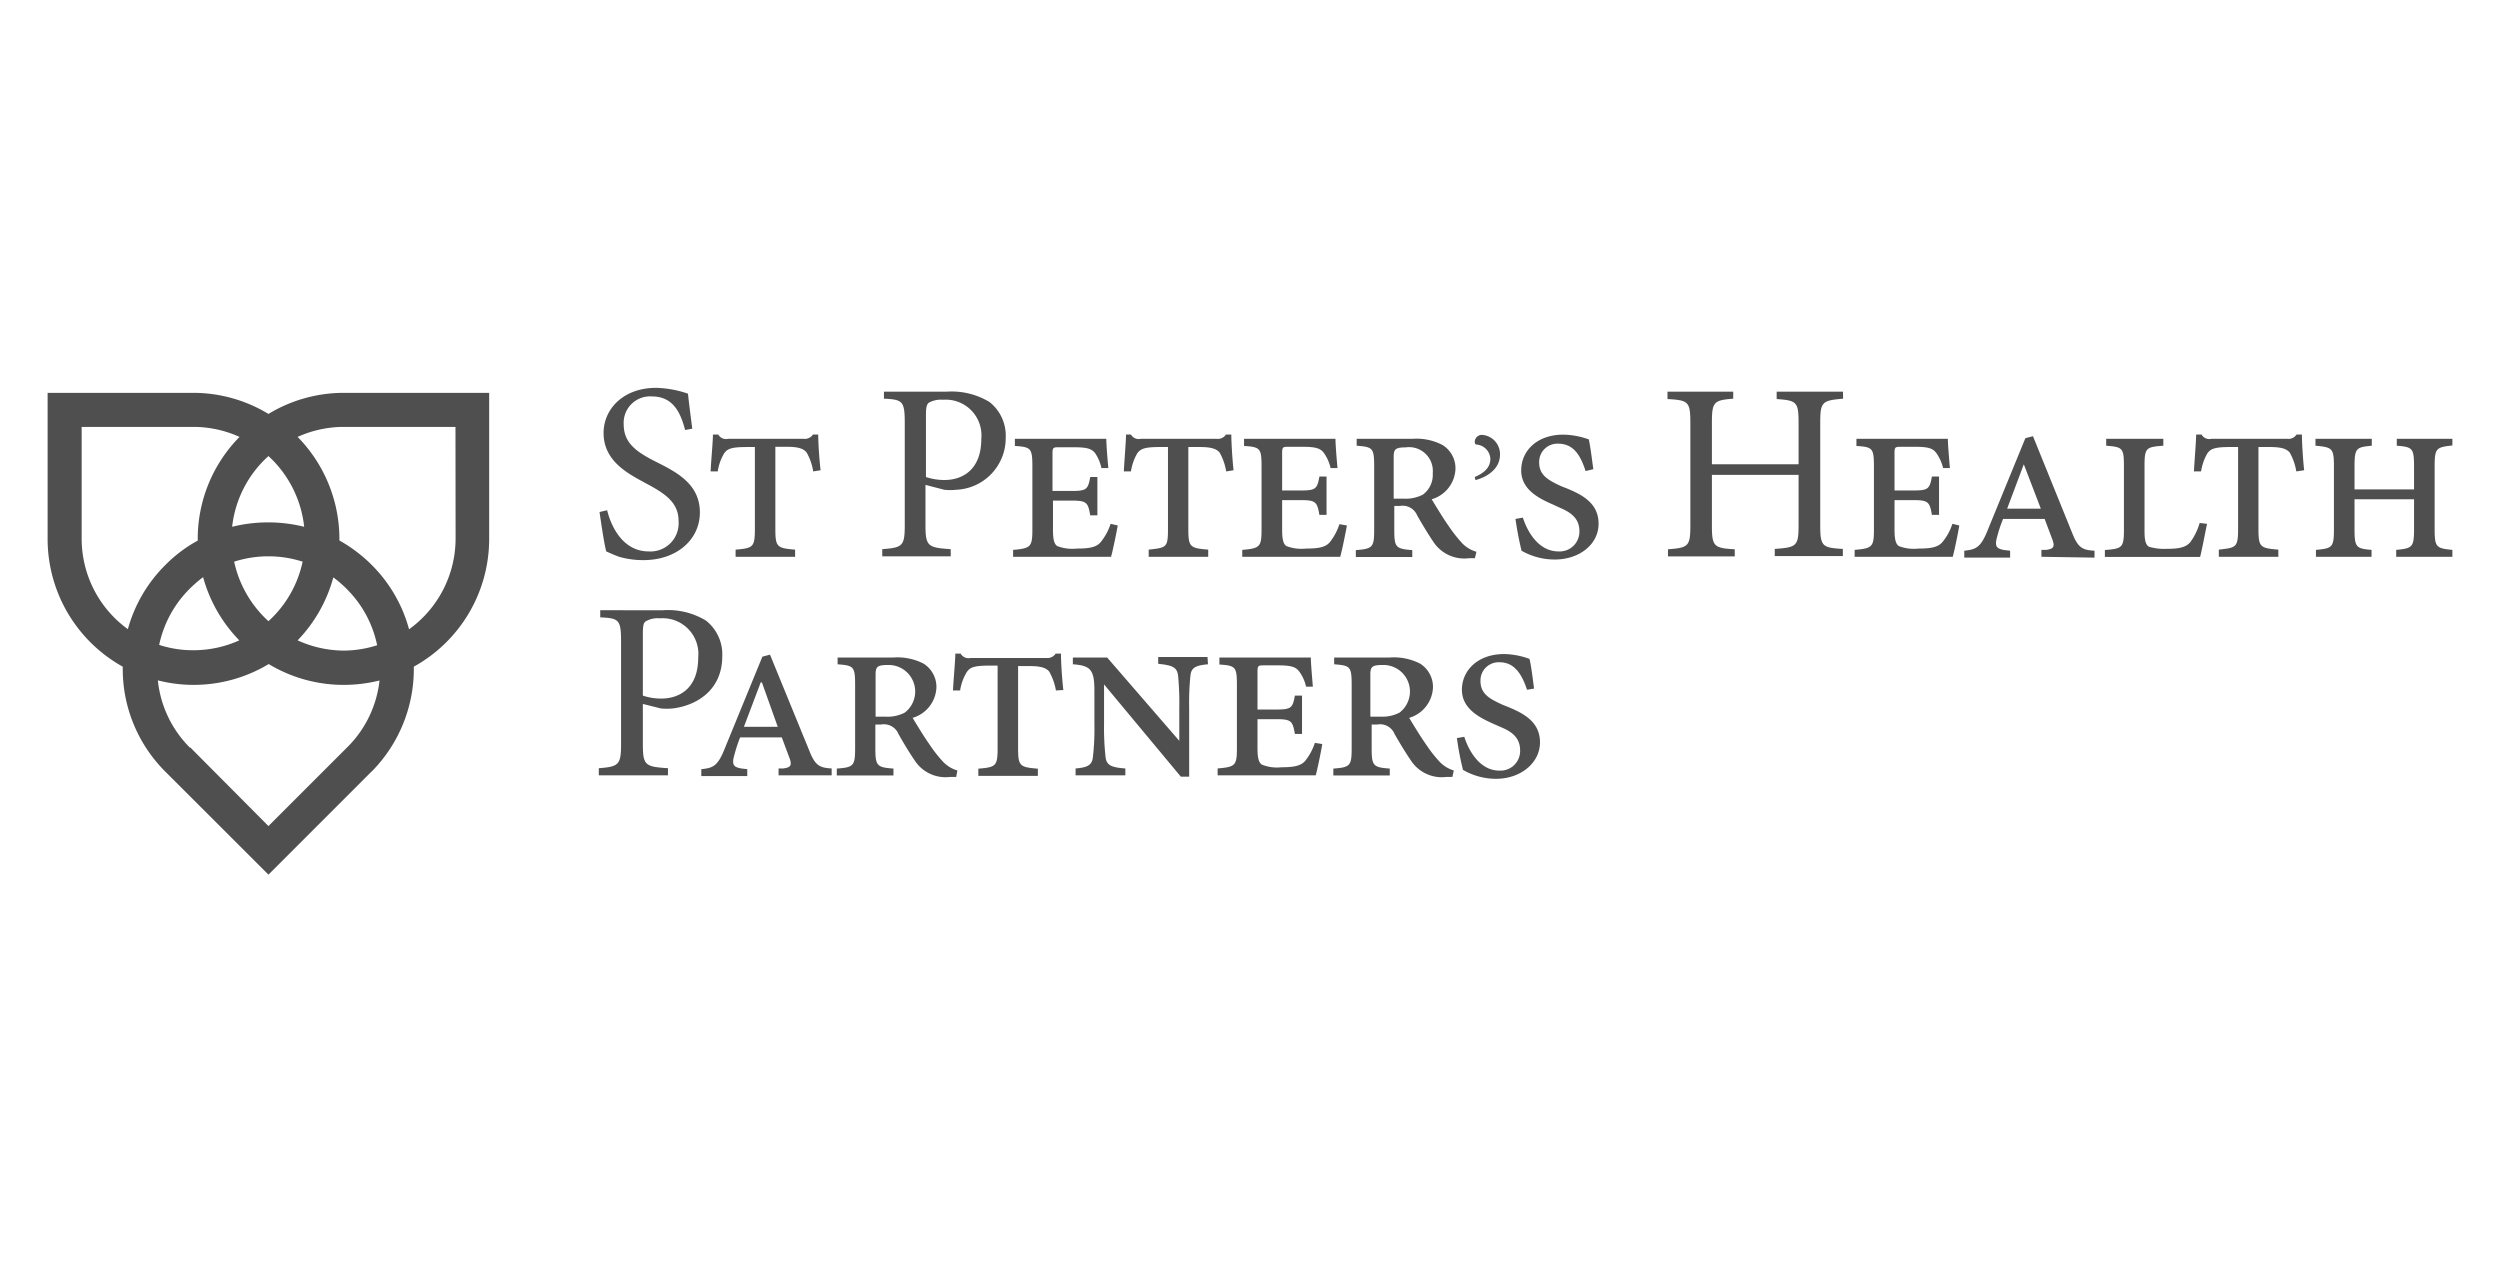 <?xml version="1.0" encoding="UTF-8"?> <svg xmlns="http://www.w3.org/2000/svg" id="Layer_1" data-name="Layer 1" viewBox="0 0 210 106"><defs><style>.cls-2{fill:#4f4f4f}</style></defs><path fill="none" d="M0 0h210v106H0z"></path><path class="cls-2" d="M28.71 33a12.22 12.22 0 0 0-6.16 1.77A12.18 12.18 0 0 0 16.4 33H4v12.24A12.27 12.27 0 0 0 10.31 56v.17a12.17 12.17 0 0 0 3.55 8.62l.07.07 8.62 8.61 8.64-8.64.11-.1A12.26 12.26 0 0 0 34.76 56a12.26 12.26 0 0 0 6.33-10.72V33Zm-6.16 5.31a9.42 9.42 0 0 1 3 5.94 12.55 12.55 0 0 0-6.05 0 9.38 9.38 0 0 1 3.05-5.94Zm0 13.87a9.44 9.44 0 0 1-2.88-5 9.41 9.41 0 0 1 5.75 0 9.36 9.36 0 0 1-2.87 5ZM28 48.5a9.76 9.76 0 0 1 1.15 1 9.29 9.29 0 0 1 2.53 4.7 9.29 9.29 0 0 1-2.85.45 9.43 9.43 0 0 1-3.83-.86 12.24 12.24 0 0 0 3-5.29Zm-7.9 5.29a9.34 9.34 0 0 1-3.86.83 9.08 9.08 0 0 1-2.87-.45 9.38 9.38 0 0 1 2.54-4.69 10.64 10.64 0 0 1 1.15-1 12.24 12.24 0 0 0 3.04 5.31ZM6.86 45.24v-9.38h9.52a9.39 9.39 0 0 1 3.74.84 12.19 12.19 0 0 0-3.51 8.54v.17a11.71 11.71 0 0 0-2.72 2.05 12.13 12.13 0 0 0-3.15 5.39 9.37 9.37 0 0 1-3.88-7.61Zm22.41 17.43-6.72 6.72L16 62.8h-.05a9.33 9.33 0 0 1-2.69-5.65 12 12 0 0 0 3 .38 12.21 12.21 0 0 0 6.31-1.75 12.18 12.18 0 0 0 6.31 1.75 12.39 12.39 0 0 0 3-.37 9.33 9.33 0 0 1-2.61 5.51Zm9-17.43a9.4 9.4 0 0 1-3.91 7.62 12.07 12.07 0 0 0-3.13-5.4 12.5 12.5 0 0 0-2.72-2.06v-.16A12.24 12.24 0 0 0 25 36.7a9.43 9.43 0 0 1 3.75-.84h9.51ZM57.55 36.12c-.36-1.35-.94-2.82-2.79-2.82a2.22 2.22 0 0 0-2.37 2.33c0 1.55 1 2.3 2.71 3.16s3.69 1.85 3.69 4.26c0 2.24-1.9 4-4.74 4a7.29 7.29 0 0 1-2.05-.28c-.53-.2-.85-.35-1.07-.45-.15-.45-.42-2.29-.57-3.31l.64-.15c.32 1.3 1.28 3.46 3.5 3.46a2.37 2.37 0 0 0 2.5-2.56c0-1.58-1.18-2.33-2.78-3.18-1.36-.75-3.52-1.79-3.52-4.21 0-2 1.65-3.79 4.4-3.79a8.75 8.75 0 0 1 2.69.49c.08.76.19 1.6.36 2.94ZM68.31 39.6a4.67 4.67 0 0 0-.56-1.6c-.28-.34-.74-.47-1.68-.47h-.94v6.87c0 1.56.13 1.64 1.66 1.77v.6h-5v-.6c1.49-.13 1.62-.21 1.62-1.77v-6.85h-.66c-1.33 0-1.65.15-1.92.53a4.12 4.12 0 0 0-.54 1.52h-.6c.07-1.24.18-2.33.2-3.1h.44a.76.76 0 0 0 .84.36h6.33a.82.82 0 0 0 .79-.36h.44c0 .66.09 2.11.2 3ZM79.51 32.9a6.15 6.15 0 0 1 3.61.87 3.6 3.6 0 0 1 1.36 3 4.34 4.34 0 0 1-4.16 4.37 4.55 4.55 0 0 1-1 0l-1.58-.41v3.35c0 1.81.19 1.92 2.12 2.05v.6h-5.75v-.6C75.82 46 76 45.87 76 44.1v-8.54c0-1.87-.17-2-1.75-2.07v-.59Zm-1.73 7.17a4.89 4.89 0 0 0 1.56.25c1.39 0 3.09-.75 3.09-3.46a3 3 0 0 0-3.22-3.28 2.08 2.08 0 0 0-1.19.25c-.17.13-.24.39-.24 1ZM93.89 44.14c-.11.64-.43 2.18-.56 2.63H85.1v-.58c1.51-.13 1.62-.26 1.62-1.77v-5.21c0-1.56-.11-1.66-1.47-1.75v-.6h7.68c0 .43.08 1.48.17 2.46h-.58a3.52 3.52 0 0 0-.52-1.24c-.28-.36-.62-.51-1.77-.51H89c-.55 0-.59 0-.59.6v3.07H90c1.28 0 1.39-.13 1.58-1.17h.6v3.22h-.6c-.19-1.09-.3-1.24-1.58-1.24h-1.55v2.45c0 .81.1 1.2.36 1.37a3.5 3.5 0 0 0 1.64.21c1.09 0 1.65-.12 2-.53a4.74 4.74 0 0 0 .84-1.55ZM103 39.6a4.73 4.73 0 0 0-.55-1.58c-.28-.34-.75-.47-1.69-.47h-.94v6.85c0 1.56.13 1.64 1.67 1.77v.6h-5v-.6C98 46 98.11 46 98.11 44.4v-6.85h-.66c-1.32 0-1.64.15-1.92.53A4.35 4.35 0 0 0 95 39.6h-.6c.07-1.24.17-2.33.19-3.1H95a.75.75 0 0 0 .83.36h6.36a.81.81 0 0 0 .79-.36h.45c0 .66.09 2.11.19 3ZM113.14 44.14c-.11.64-.43 2.18-.56 2.63h-8.23v-.58c1.51-.13 1.62-.26 1.62-1.77v-5.21c0-1.56-.11-1.66-1.47-1.75v-.6h7.68c0 .43.08 1.48.17 2.46h-.58a3.52 3.52 0 0 0-.57-1.28c-.28-.36-.62-.51-1.78-.51h-1.13c-.55 0-.59 0-.59.6v3.07h1.55c1.28 0 1.39-.13 1.58-1.17h.6v3.22h-.6c-.19-1.09-.3-1.24-1.58-1.24h-1.55v2.49c0 .81.1 1.2.36 1.37a3.5 3.5 0 0 0 1.64.21c1.09 0 1.65-.12 2-.53a4.74 4.74 0 0 0 .81-1.52ZM123.89 46.89h-.49a3.11 3.11 0 0 1-3-1.38c-.47-.69-1.06-1.69-1.36-2.22a1.32 1.32 0 0 0-1.45-.79h-.47v2c0 1.48.12 1.6 1.51 1.71v.58h-4.74v-.58c1.41-.11 1.54-.23 1.54-1.71v-5.33c0-1.56-.13-1.62-1.47-1.73v-.58h4.69a4.71 4.71 0 0 1 2.52.52 2.3 2.3 0 0 1 1.09 2 2.77 2.77 0 0 1-2 2.56c.26.42.92 1.53 1.41 2.22a12.33 12.33 0 0 0 1.17 1.49 2.72 2.72 0 0 0 1.18.7Zm-5.93-5a3.12 3.12 0 0 0 1.56-.34 2.06 2.06 0 0 0 .83-1.8 2 2 0 0 0-2.28-2.17c-.9 0-1 .19-1 .83v3.48ZM133.19 39.57c-.42-1.3-1-2.3-2.3-2.3a1.53 1.53 0 0 0-1.6 1.58c0 1.11.83 1.51 1.87 2l.39.15c1.43.58 2.73 1.3 2.73 3s-1.58 3-3.69 3a5.6 5.6 0 0 1-2.78-.74 26.93 26.93 0 0 1-.51-2.67l.62-.11c.39 1.2 1.32 2.84 3 2.84a1.66 1.66 0 0 0 1.75-1.71c0-1.17-.88-1.64-1.73-2l-.47-.22c-1.18-.51-2.69-1.25-2.69-2.88s1.32-3 3.54-3a6.61 6.61 0 0 1 2.14.4c.14.64.23 1.43.38 2.5ZM154.82 33.49c-1.75.15-1.92.26-1.92 2v8.62c0 1.79.17 1.9 1.9 2v.6h-5.72v-.6c1.84-.13 2-.24 2-2v-4.22h-7.28v4.25c0 1.77.17 1.9 1.92 2v.6h-5.61v-.6c1.71-.13 1.88-.24 1.88-2v-8.62c0-1.79-.17-1.9-1.92-2v-.62h5.52v.59c-1.62.13-1.79.26-1.79 2V39h7.28v-3.48c0-1.77-.17-1.88-1.84-2v-.62h5.57ZM164.58 44.14c-.1.64-.42 2.18-.55 2.63h-8.24v-.58c1.52-.13 1.62-.26 1.62-1.77v-5.21c0-1.56-.1-1.66-1.47-1.75v-.6h7.68c0 .43.09 1.48.17 2.46h-.57a3.67 3.67 0 0 0-.58-1.28c-.28-.36-.62-.51-1.77-.51h-1.13c-.56 0-.6 0-.6.6v3.07h1.56c1.28 0 1.39-.13 1.58-1.17h.6v3.22h-.6c-.19-1.09-.3-1.24-1.58-1.24h-1.56v2.49c0 .81.11 1.2.36 1.37a3.52 3.52 0 0 0 1.65.21c1.08 0 1.64-.12 2-.53A4.55 4.55 0 0 0 164 44ZM171.48 46.77v-.58h.4c.64-.09.77-.26.47-1l-.6-1.6h-3.49a11 11 0 0 0-.5 1.5c-.25.85 0 1 .58 1.11l.51.06v.58H165v-.58c1-.11 1.39-.26 2-1.81l3.13-7.64.64-.17 3.31 8.17c.49 1.24.88 1.39 1.86 1.45v.58ZM170 39l-1.4 3.73h2.83ZM185.39 44c-.13.64-.45 2.31-.58 2.78h-8v-.58c1.49-.11 1.6-.21 1.6-1.75v-5.3c0-1.54-.13-1.6-1.49-1.71v-.58h4.8v.58c-1.45.11-1.58.17-1.58 1.71v5.5c0 .75.11 1.13.38 1.28a4.63 4.63 0 0 0 1.56.17c1 0 1.54-.14 1.9-.55a5.13 5.13 0 0 0 .79-1.62ZM192.89 39.6a4.73 4.73 0 0 0-.55-1.58c-.28-.34-.75-.47-1.69-.47h-.94v6.85c0 1.56.13 1.64 1.67 1.77v.6h-5v-.6C187.84 46 188 46 188 44.4v-6.85h-.66c-1.32 0-1.64.15-1.92.53a4.35 4.35 0 0 0-.53 1.52h-.6c.07-1.24.17-2.33.19-3.1h.45a.75.75 0 0 0 .83.36h6.36a.81.81 0 0 0 .79-.36h.45c0 .66.09 2.11.19 3ZM201.28 46.77v-.58c1.37-.13 1.5-.23 1.5-1.77v-2.48h-5v2.48c0 1.56.13 1.66 1.43 1.77v.58h-4.67v-.58c1.39-.13 1.51-.21 1.51-1.77v-5.19c0-1.58-.12-1.66-1.55-1.79v-.58h4.73v.58c-1.32.13-1.45.19-1.45 1.79v1.88h5v-1.9c0-1.58-.13-1.66-1.45-1.77v-.58H206v.56c-1.37.15-1.49.23-1.49 1.79v5.21c0 1.54.12 1.64 1.49 1.77v.58ZM55.69 51.26a6.13 6.13 0 0 1 3.61.87 3.6 3.6 0 0 1 1.37 3c0 2.78-2.07 4.12-4.16 4.38a5.27 5.27 0 0 1-1 0L54 59.13v3.35c0 1.82.19 1.92 2.11 2.05v.6H50.3v-.6c1.7-.13 1.87-.3 1.87-2.07v-8.53c0-1.88-.17-2-1.75-2.07v-.6ZM54 58.43a4.76 4.76 0 0 0 1.55.25c1.39 0 3.1-.74 3.1-3.45a3 3 0 0 0-3.22-3.29 2 2 0 0 0-1.2.26c-.17.12-.23.38-.23 1ZM65.4 65.13v-.58h.4c.64-.09.77-.26.47-1l-.6-1.61h-3.5a12.61 12.61 0 0 0-.49 1.5c-.25.85 0 1 .58 1.11l.51.06v.58h-3.86v-.58c1-.1 1.39-.25 2-1.81l3.13-7.64.64-.17L68 63.1c.49 1.24.88 1.39 1.86 1.45v.58ZM64 57.32h-.1l-1.41 3.73h2.84ZM80.32 65.26h-.49a3.09 3.09 0 0 1-3-1.39c-.47-.68-1.07-1.69-1.36-2.22a1.33 1.33 0 0 0-1.47-.79h-.47v2c0 1.47.13 1.6 1.52 1.7v.58h-4.76v-.58c1.41-.1 1.54-.23 1.54-1.7v-5.33c0-1.56-.13-1.62-1.47-1.73v-.57h4.69a4.81 4.81 0 0 1 2.52.51 2.31 2.31 0 0 1 1.09 2 2.78 2.78 0 0 1-2 2.56c.26.43.92 1.53 1.41 2.22a10.89 10.89 0 0 0 1.17 1.49 2.69 2.69 0 0 0 1.18.71Zm-5.93-5.06a3.12 3.12 0 0 0 1.61-.34 2.23 2.23 0 0 0-1.45-4c-.9 0-1 .19-1 .83v3.51ZM88.7 58a5.12 5.12 0 0 0-.56-1.58c-.28-.34-.74-.47-1.68-.47h-.94v6.85c0 1.56.13 1.64 1.66 1.77v.6h-5v-.6c1.49-.13 1.62-.21 1.62-1.77v-6.89h-.66c-1.33 0-1.65.15-1.92.53a4.12 4.12 0 0 0-.57 1.56h-.6c.07-1.24.18-2.33.2-3.1h.44a.77.77 0 0 0 .84.37h6.36a.83.83 0 0 0 .79-.37h.44c0 .67.09 2.12.2 3.06ZM101.47 55.8c-1 .09-1.39.26-1.47.92a22.15 22.15 0 0 0-.11 2.73v5.79h-.7l-6.45-7.75v3.37a22.13 22.13 0 0 0 .13 2.75c.08.66.47.86 1.66.94v.58h-4.18v-.58c1-.08 1.37-.28 1.45-.92a20.84 20.84 0 0 0 .13-2.77V58c0-1.79-.36-2.09-1.81-2.2v-.57H93l6.06 7v-2.76a24.06 24.06 0 0 0-.1-2.71c-.09-.7-.43-.87-1.67-1v-.57h4.14ZM111.07 62.5c-.1.64-.42 2.18-.55 2.63h-8.24v-.58c1.52-.13 1.62-.25 1.62-1.77v-5.21c0-1.55-.1-1.66-1.47-1.75v-.59h7.68c0 .42.09 1.47.17 2.45h-.57a3.34 3.34 0 0 0-.58-1.28c-.28-.36-.62-.51-1.77-.51h-1.13c-.55 0-.6 0-.6.6v3.11h1.56c1.28 0 1.39-.13 1.58-1.17h.6v3.22h-.6c-.19-1.09-.3-1.24-1.58-1.24h-1.56v2.46c0 .81.11 1.19.37 1.36a3.4 3.4 0 0 0 1.64.22c1.09 0 1.64-.13 2-.54a4.86 4.86 0 0 0 .81-1.51ZM122 65.26h-.49a3.09 3.09 0 0 1-3-1.39c-.47-.68-1.07-1.69-1.37-2.22a1.31 1.31 0 0 0-1.45-.79h-.47v2c0 1.47.13 1.6 1.52 1.7v.58H112v-.58c1.41-.1 1.54-.23 1.54-1.7v-5.33c0-1.56-.13-1.62-1.47-1.73v-.57h4.69a4.81 4.81 0 0 1 2.52.51 2.31 2.31 0 0 1 1.09 2 2.78 2.78 0 0 1-2 2.56c.26.43.92 1.53 1.41 2.22a10.89 10.89 0 0 0 1.17 1.49 2.72 2.72 0 0 0 1.17.71Zm-6-5.06a3.12 3.12 0 0 0 1.56-.34 2.23 2.23 0 0 0-1.45-4c-.9 0-1 .19-1 .83v3.51ZM128.27 57.94c-.43-1.3-1.05-2.31-2.31-2.31a1.53 1.53 0 0 0-1.6 1.58c0 1.11.83 1.52 1.88 2l.38.15c1.43.58 2.74 1.31 2.74 3s-1.58 3.06-3.7 3.06a5.53 5.53 0 0 1-2.77-.75 24.23 24.23 0 0 1-.51-2.67l.62-.11c.38 1.2 1.32 2.84 2.94 2.84a1.65 1.65 0 0 0 1.75-1.7c0-1.18-.87-1.65-1.73-2l-.47-.21c-1.17-.52-2.69-1.26-2.69-2.88s1.33-3 3.55-3a6.42 6.42 0 0 1 2.13.41c.15.64.24 1.42.38 2.49ZM123.88 40.07c.66-.29 1.31-.71 1.31-1.53a1.27 1.27 0 0 0-1.18-1.2c-.08 0-.13-.1-.13-.24a.6.6 0 0 1 .62-.57 1.62 1.62 0 0 1 1.5 1.66c0 1.15-1 1.85-2.06 2.14Z"></path></svg> 